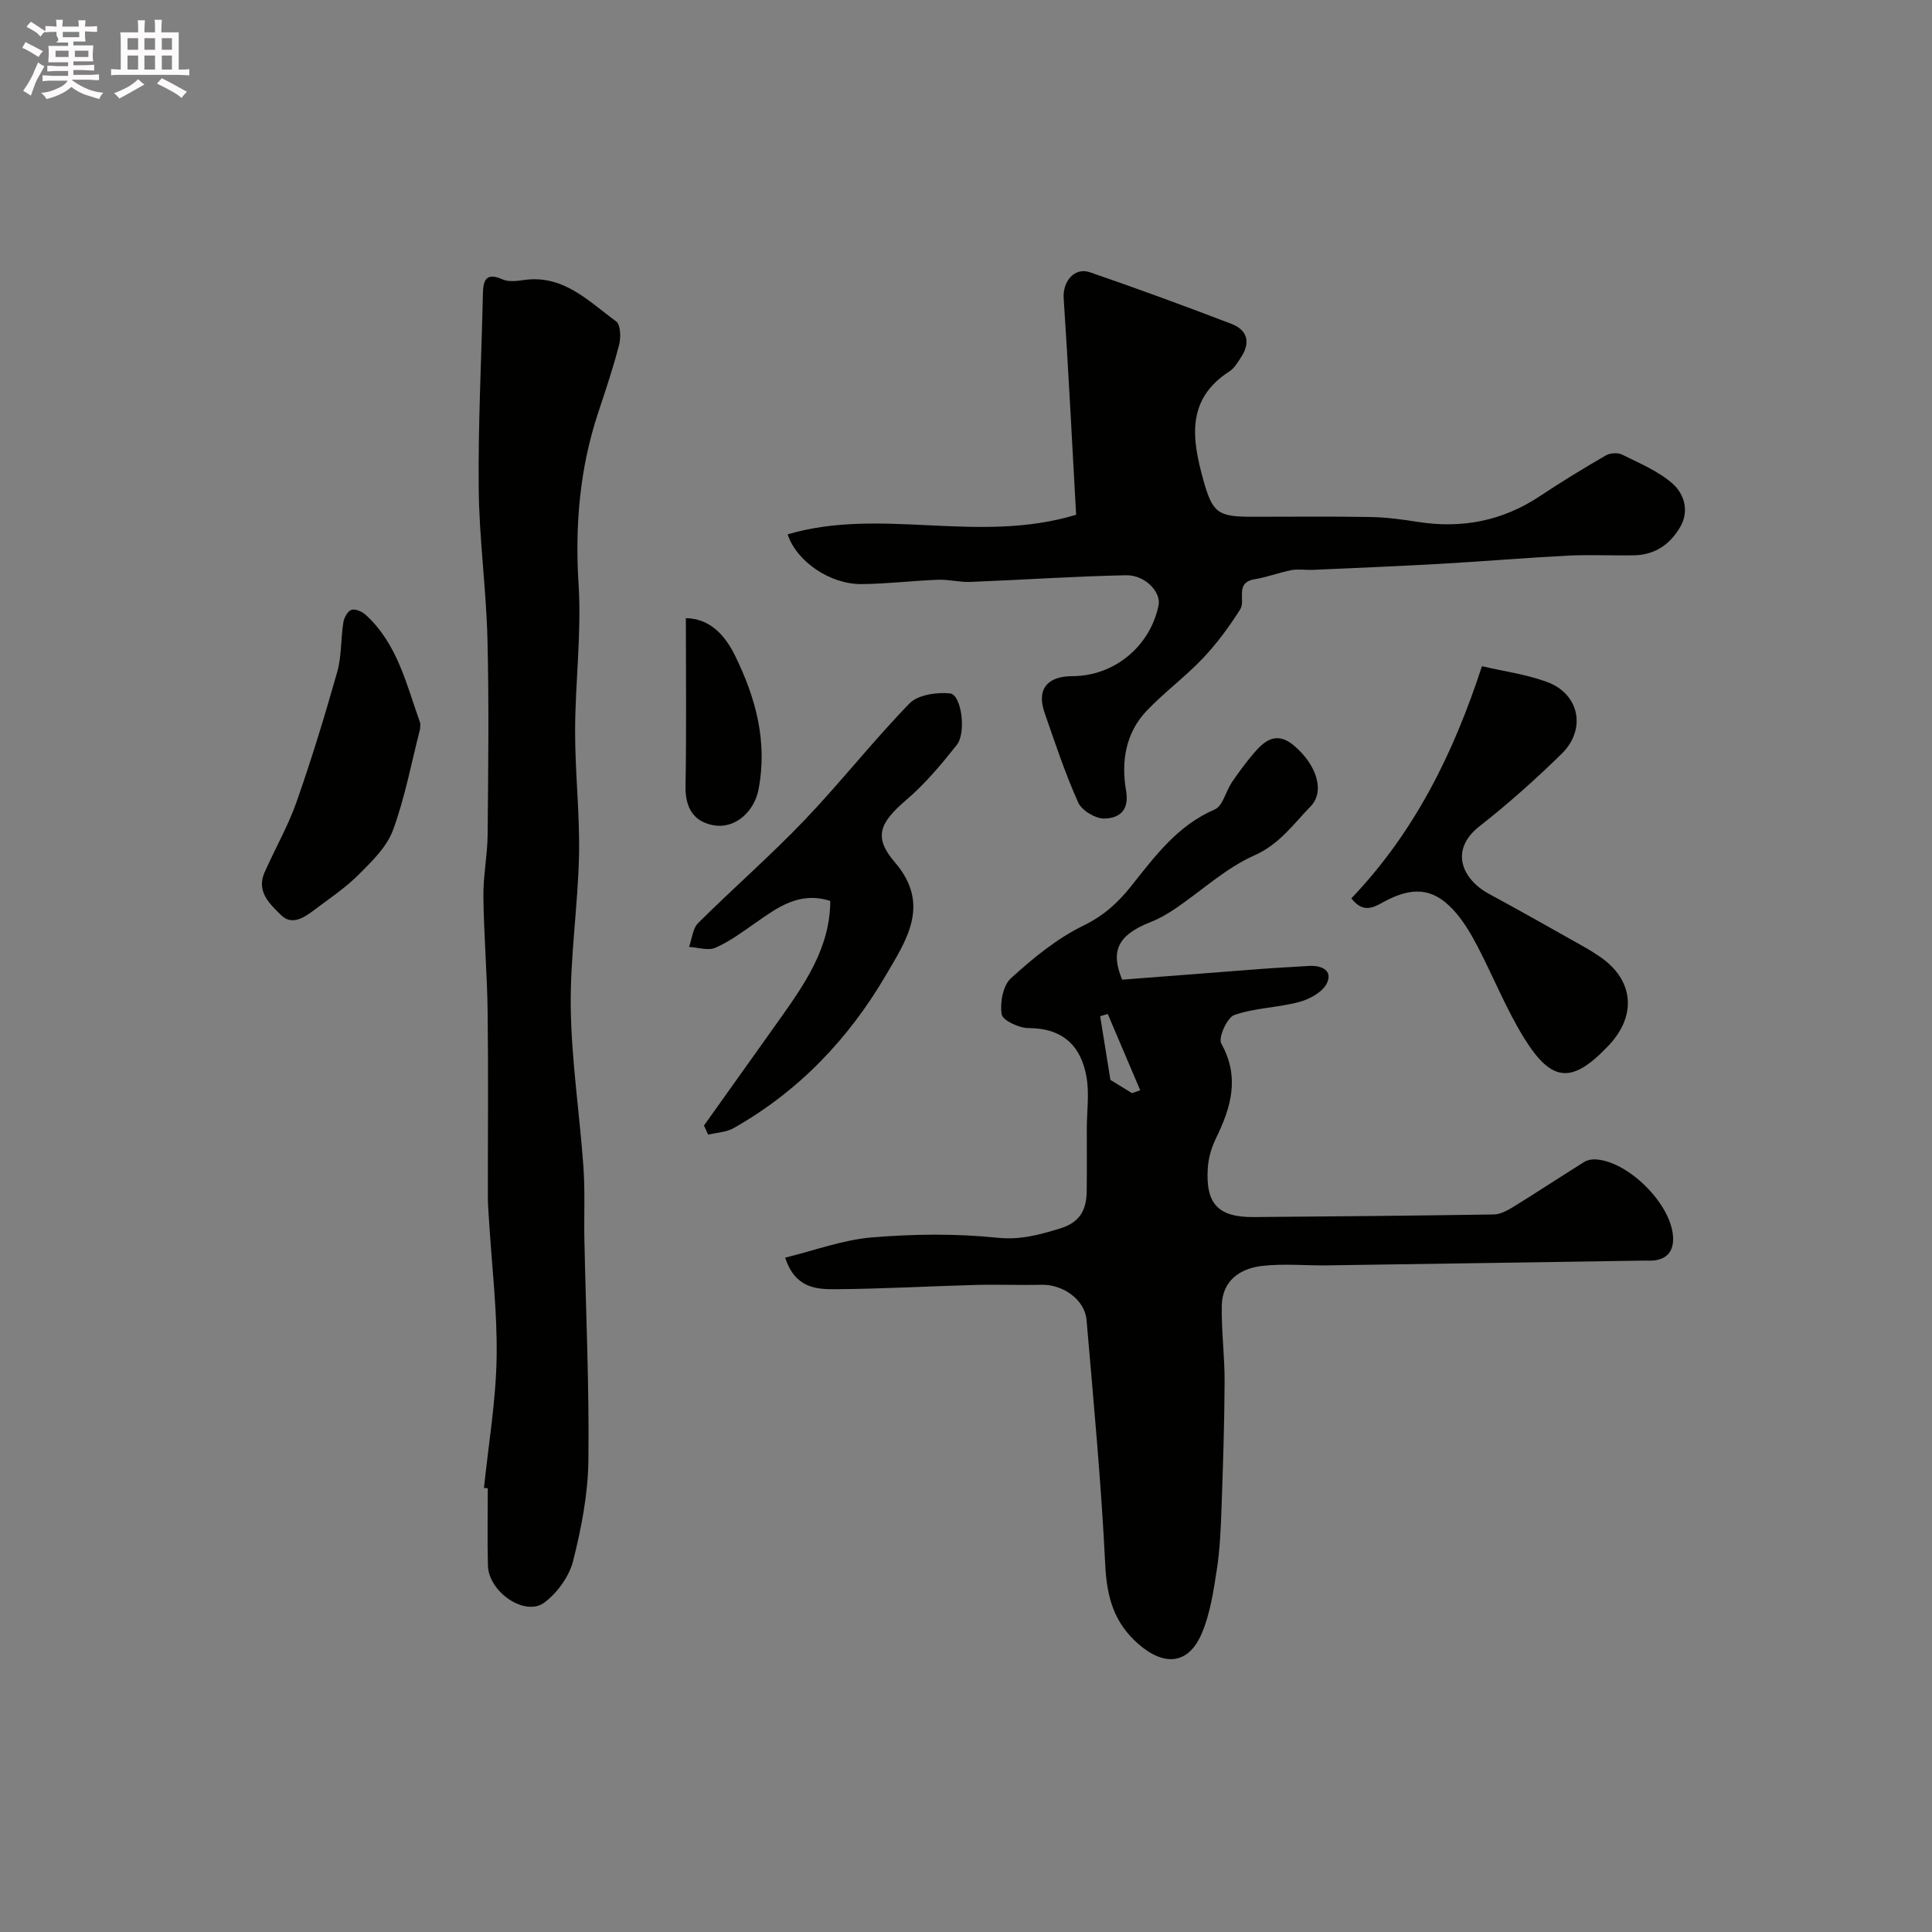 <svg enable-background="new 0 0 400 400" viewBox="0 0 400 400" xmlns="http://www.w3.org/2000/svg"><rect x="0" y="0" width="400" height="400" fill="#808080" stroke="none"/><path d="m6.8 9.5c.6.3 1.3.7 2.1 1.1-.4.4-.7.8-.9 1.2-.7-.4-1.3-.8-1.8-1.1s-1.1-.6-1.6-.8c.2-.4.5-.8.7-1.2.4.2.8.5 1.5.8zm.9 6.9c-.3.6-.5 1.1-.7 1.7s-.4 1.1-.6 1.7c-.6-.4-1.1-.7-1.6-1 .7-1 1.2-1.8 1.5-2.4.3-.5.6-1.1.8-1.7.3-.6.5-1.2.8-1.8.3.3.8.6 1.3.8-.7 1.3-1.2 2.2-1.5 2.7zm.1-11c.4.3 1 .7 1.7 1.1-.5.2-.8.6-1.1 1.1-.5-.6-1-1-1.4-1.2s-.9-.6-1.5-.8c.2-.4.5-.7.9-1.1.5.3.9.6 1.4.9zm10.5 13.1c1 .4 2 .6 3.1.7-.4.4-.7.8-.8 1.3-.9-.2-1.9-.6-3-.9-1-.4-2-.9-2.8-1.6-.5.4-1.1.9-1.9 1.3s-1.9.9-3.3 1.2c-.1-.3-.5-.8-1.1-1.3 1 0 2.1-.3 3.2-.8 1.2-.5 1.9-1 2.3-1.7h-3.2c-.4 0-1 0-2 .1v-1.2c1 0 1.7.1 2 .1h3.3v-1h-2.3c-.2 0-.9 0-2 .1v-1.2c1.2 0 1.9.1 2 .1h2.3v-.8h-4.1c0-.7.1-1.2.1-1.6 0-.5 0-1.1-.1-1.8h4.1v-.7h-2.5c1-.6.1-1.1.1-1.6v-.6h-.5c-.4 0-1 0-1.8.1v-1.3c1.2 0 1.9.1 2.1.1h.2c0-.3 0-.8-.1-1.4h1.4c0 .6-.1 1-.1 1.4h3.4c0-.4 0-.8-.1-1.3h1.5c0 .4-.1.9-.1 1.3.7 0 1.5 0 2.5-.1v1.2c-1 0-1.8-.1-2.5-.1v.6c0 .3 0 .8.1 1.5h-2.5v.8h4.1c0 .7-.1 1.3-.1 1.8s0 1 .1 1.5h-4.1v.8h1.4c.8 0 1.8 0 2.9-.1v1.2c-1 0-1.9-.1-2.8-.1h-1.5v1h3.2c.3 0 1 0 2.1-.1v1.2c-1.1 0-1.8-.1-2.1-.1h-3.4l-.1.1c1.4 1 2.4 1.5 3.4 1.9zm-4.1-6.7v-1.3h-2.7v1.3zm2.2-4.1v-1.1h-3.4v1.1zm1.9 4.1v-1.3h-2.8v1.3z" fill="#fcfafa"/><path d="m37 6.7v2.3 5.4c1 0 1.8 0 2.2-.1v1.3c-.6 0-1.5-.1-2.5-.1h-11.9c-.7 0-1.3 0-1.8.1v-1.3c.5 0 1.1.1 2 .1v-5.2c0-1 0-1.8-.1-2.5h3.7c0-1.3 0-2.1-.1-2.5h1.5c0 .4-.1 1.3-.1 2.5h2.2c0-1.2 0-2.1-.1-2.6h1.5c0 .4-.1 1.3-.1 2.6zm-12.3 13.7c-.3-.4-.7-.8-1.1-1.1 1.1-.4 2.1-.9 2.9-1.3.8-.5 1.5-1 2.1-1.6.4.4.9.8 1.3 1.1-2.5 1.4-4.2 2.4-5.2 2.9zm3.9-10.1v-2.4h-2.2v2.4zm0 4.1v-2.9h-2.2v2.9zm3.5-4.1v-2.4h-2.2v2.4zm0 4.1v-2.9h-2.2v2.9zm.4 2.9 1-1.1c.6.3 1.4.7 2.5 1.3s2 1.1 2.7 1.5c-.4.4-.8.8-1.1 1.3-.8-.8-2.5-1.7-5.1-3zm3.1-7v-2.4h-2.1v2.4zm0 4.1v-2.9h-2.1v2.9z" fill="#fcfafa"/><g fill="#010100"><path d="m232.33 202.83c9.87-.76 19.38-1.51 28.9-2.23 3.26-.25 6.52-.4 9.78-.61 2.57-.16 4.93.88 3.74 3.51-.83 1.83-3.54 3.35-5.7 3.93-4.42 1.2-9.2 1.22-13.49 2.71-1.5.52-3.38 4.72-2.71 5.91 3.92 7.01 2 13.28-1.14 19.72-.91 1.86-1.52 4.01-1.65 6.07-.48 7.44 2.17 10.2 9.54 10.14 16.55-.13 33.11-.28 49.66-.54 1.37-.02 2.84-.82 4.06-1.57 4.93-3.04 9.77-6.24 14.69-9.31.65-.4 1.57-.57 2.35-.52 6.73.38 15.53 9.11 16.02 15.9.19 2.69-.88 4.6-3.78 5.01-.65.09-1.33.03-2 .04-21.93.33-43.86.68-65.79.99-4.52.06-9.08-.4-13.54.12-4.55.53-8.2 3.05-8.31 8.17-.11 5.27.61 10.56.58 15.84-.04 8.73-.33 17.45-.64 26.18-.15 4.26-.33 8.55-.98 12.75-.69 4.45-1.37 9.07-3.12 13.17-2.75 6.45-7.77 6.78-13.01 2.25-5.2-4.49-6.63-9.82-6.96-16.48-.83-16.91-2.42-33.79-3.87-50.67-.36-4.24-4.89-7.41-9.3-7.31-4.52.11-9.05-.09-13.56.03-9.77.26-19.53.83-29.3.89-3.94.02-8.23-.33-10.24-6.54 6.15-1.5 11.99-3.7 17.98-4.19 8.61-.71 17.38-.82 25.95.07 4.8.49 8.71-.61 13.02-1.93 4.12-1.26 5.42-3.87 5.48-7.64.06-4.35.01-8.71.02-13.06.01-3.52.53-7.11-.04-10.53-1.1-6.55-4.91-10.24-12.06-10.25-1.95 0-5.33-1.6-5.53-2.85-.37-2.4.27-5.97 1.93-7.47 4.56-4.15 9.51-8.22 14.99-10.89 4.23-2.06 7.16-4.74 9.96-8.26 4.88-6.14 9.57-12.5 17.25-15.8 1.66-.71 2.27-3.73 3.52-5.59 1.37-2.03 2.84-4 4.41-5.87 2.27-2.72 4.77-4.81 8.36-1.84 4.74 3.93 6.61 9.53 3.54 12.68-3.55 3.64-6.41 7.82-11.62 10.13-5.91 2.62-10.89 7.29-16.33 10.99-1.62 1.1-3.35 2.11-5.16 2.82-6.88 2.7-8.34 6.05-5.9 11.93zm2.03 23.49c.57-.2 1.14-.39 1.71-.59-2.24-5.27-4.48-10.53-6.72-15.8-.52.16-1.05.31-1.57.47.7 4.35 1.4 8.7 2.12 13.18 1.25.76 2.85 1.75 4.46 2.74z"/><path d="m100.2 308.06c.93-9 2.47-17.99 2.62-27 .16-9.53-1.01-19.08-1.59-28.63-.09-1.49-.22-2.98-.22-4.46-.02-12.83.11-25.66-.05-38.48-.1-7.96-.79-15.91-.88-23.87-.05-4.26.84-8.53.88-12.79.12-13.52.3-27.06-.04-40.58-.26-10.37-1.71-20.73-1.81-31.1-.13-13.42.57-26.86.87-40.28.06-2.87.63-4.54 4.08-3.02 1.26.56 2.99.33 4.45.12 8.15-1.15 13.35 4.41 19.06 8.57.92.67 1 3.3.62 4.8-1.21 4.72-2.77 9.36-4.31 14-3.87 11.62-4.86 23.43-4.09 35.69.63 10.04-.7 20.18-.72 30.28-.02 8.6.99 17.2.81 25.79-.23 10.54-1.86 21.07-1.71 31.59.16 10.97 1.84 21.92 2.62 32.89.36 5 .1 10.04.2 15.06.31 15.26 1.02 30.53.83 45.78-.09 6.96-1.46 14.01-3.17 20.78-.81 3.2-3.26 6.57-5.93 8.58-3.98 3.01-11.55-2.14-11.7-7.65-.14-5.33-.03-10.66-.03-15.99-.26-.02-.52-.05-.79-.08z"/><path d="m163.07 110.63c19.39-5.72 39.39 2.1 59.73-4.05-.83-14.91-1.59-29.9-2.58-44.88-.22-3.4 2.23-6.44 5.44-5.33 9.83 3.38 19.6 6.97 29.31 10.69 3.22 1.23 4 3.78 2.04 6.8-.71 1.09-1.43 2.36-2.47 3.03-9.01 5.79-7.75 14.02-5.41 22.46 1.92 6.89 3.01 7.63 10.12 7.64 8.17 0 16.33-.09 24.5.05 3.26.06 6.54.5 9.77 1.01 9.14 1.44 17.57-.18 25.33-5.35 4.44-2.96 9.01-5.74 13.62-8.41.89-.52 2.49-.62 3.39-.16 3.61 1.8 7.5 3.41 10.46 6.03 2.33 2.07 3.48 5.57 1.58 8.89-2.09 3.65-5.26 5.83-9.56 5.92-4.52.09-9.05-.16-13.56.06-8.71.44-17.41 1.18-26.12 1.68-8.93.51-17.86.87-26.79 1.27-1.5.07-3.04-.21-4.49.06-2.54.48-5 1.46-7.55 1.87-4.29.68-1.86 4.34-3.06 6.25-2.26 3.58-4.81 7.05-7.71 10.11-3.63 3.83-7.94 7.01-11.59 10.82-4.44 4.62-5.37 10.61-4.33 16.59.73 4.21-1.49 5.72-4.49 5.79-1.84.04-4.68-1.66-5.42-3.32-2.7-6.02-4.79-12.33-6.96-18.58-1.68-4.82.49-7.57 5.77-7.58 8.63-.01 16.1-6.16 17.83-14.68.55-2.71-2.77-6.3-6.77-6.21-10.74.22-21.47.96-32.2 1.38-2.21.09-4.45-.53-6.66-.45-5.27.2-10.53.85-15.8.9-6.6.08-13.53-4.7-15.37-10.3z"/><path d="m145.75 233.03c5.19-7.28 10.38-14.55 15.56-21.84 5.29-7.46 10.55-14.94 10.59-24.66-6.41-2.05-10.91 1.35-15.51 4.56-2.67 1.86-5.33 3.84-8.27 5.13-1.51.66-3.62-.07-5.46-.17.61-1.68.75-3.82 1.89-4.95 7.22-7.18 14.92-13.88 21.95-21.23 7.5-7.84 14.23-16.44 21.79-24.22 1.75-1.8 5.63-2.37 8.4-2.09 2.35.23 3.45 8.1 1.38 10.7-3.18 3.99-6.5 7.99-10.36 11.29-5.62 4.81-6.94 7.75-2.43 12.99 7.5 8.73 2.34 16.16-1.85 23.33-7.72 13.21-18.09 24.09-31.55 31.7-1.52.86-3.49.92-5.26 1.35-.3-.62-.59-1.25-.87-1.89z"/><path d="m279.78 186c13.18-13.81 21.19-30.14 27.04-48.07 4.46 1.05 9.17 1.67 13.52 3.28 6.67 2.47 8.15 9.8 2.98 14.86-5.4 5.29-11.08 10.35-17.03 15.02-6.26 4.91-3.58 10.97 2.01 13.99 6.57 3.55 13.07 7.25 19.59 10.91 1.13.63 2.23 1.33 3.31 2.06 7.03 4.77 7.77 12.14 1.86 18.4-7.53 7.96-11.76 7.79-17.54-1.58-3.66-5.93-6.28-12.51-9.51-18.72-1.27-2.45-2.68-4.9-4.44-7-4.23-5.02-8.37-5.75-14.14-2.92-2.42 1.16-4.82 3.41-7.65-.23z"/><path d="m86.98 150.9c-1.76 6.83-3.1 14.1-5.61 20.95-1.28 3.5-4.37 6.49-7.12 9.24-2.76 2.75-6.07 4.96-9.2 7.32-2.07 1.56-4.6 3.27-6.85 1.06-2.3-2.27-5.19-4.85-3.43-8.84 2.16-4.88 4.86-9.57 6.62-14.58 3.12-8.87 5.87-17.89 8.43-26.94.92-3.26.73-6.83 1.26-10.22.15-.98.9-2.38 1.68-2.63.81-.26 2.23.37 2.98 1.06 6.56 6 8.41 14.41 11.24 22.31.09.29 0 .65 0 1.27z"/><path d="m142 127.98c5 .09 8.09 3.53 10.16 7.72 4.31 8.74 6.8 17.9 4.87 27.81-.88 4.5-4.79 8.11-9.19 7.37-4.26-.71-5.99-3.67-5.91-8.15.21-11.39.07-22.8.07-34.75z"/></g></svg>